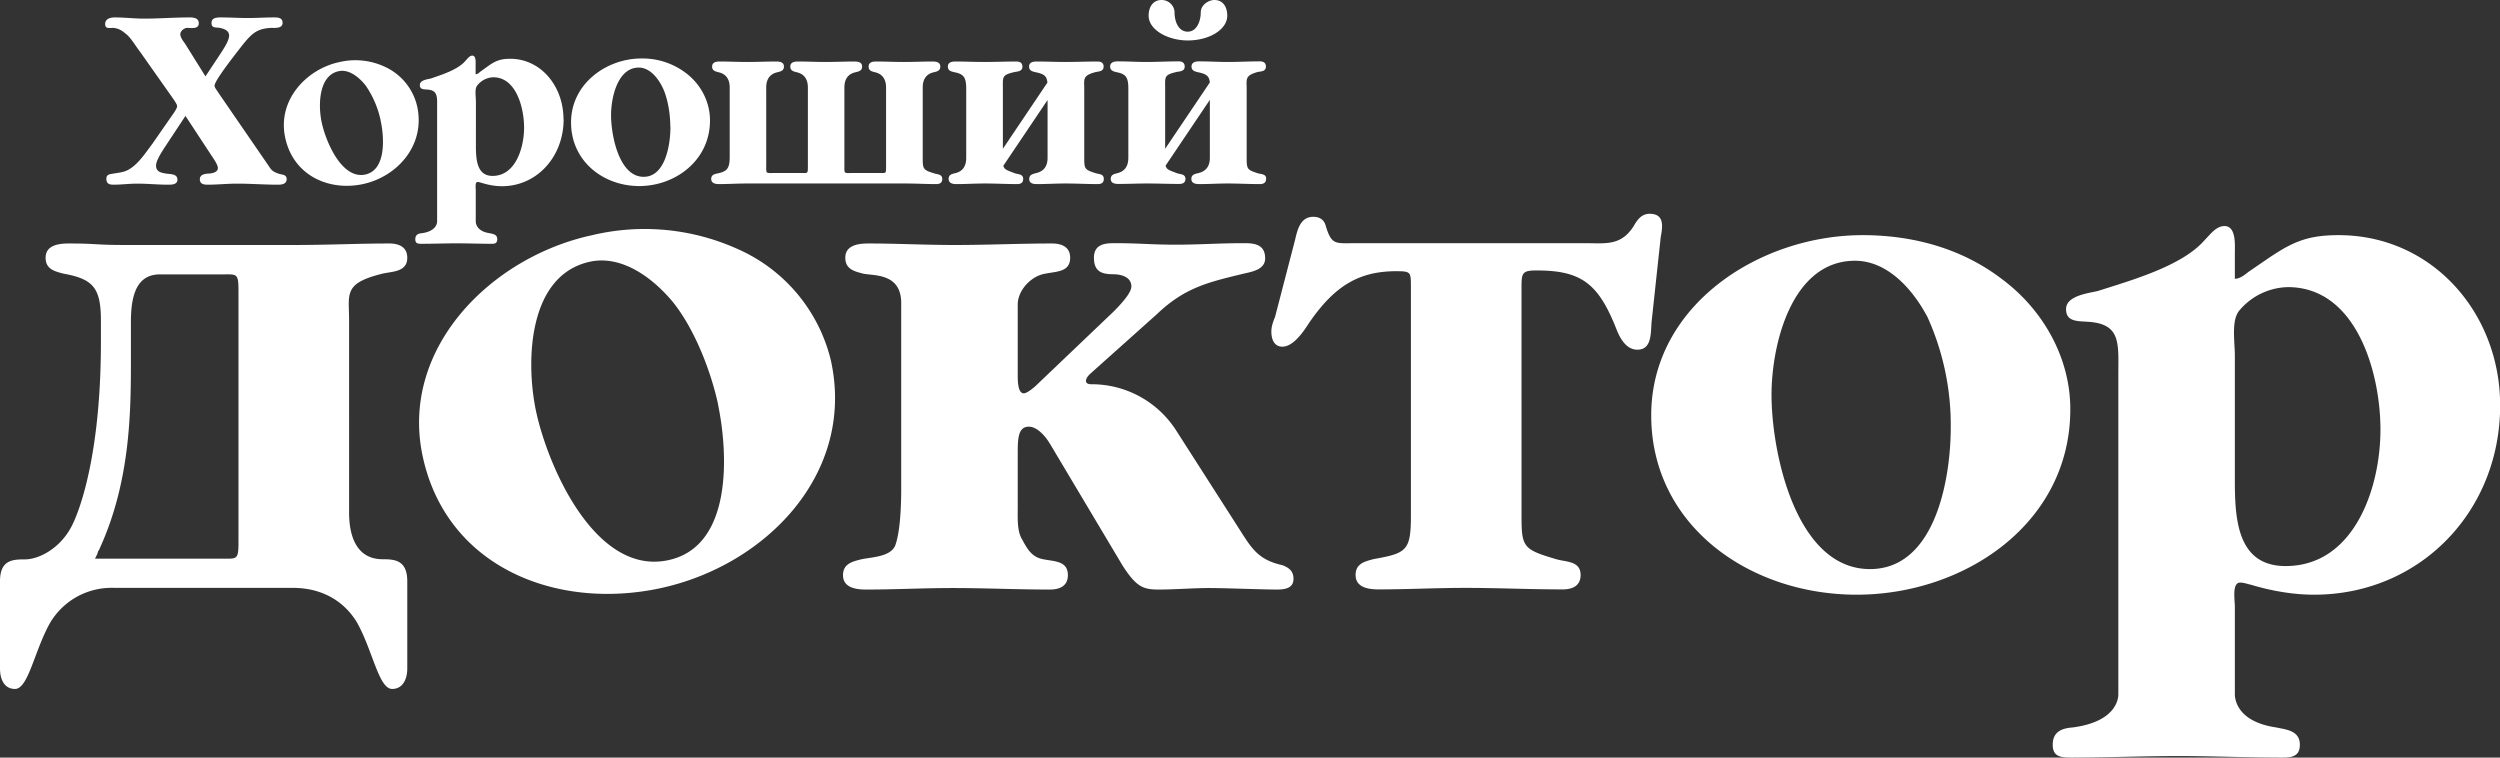 <svg width="165" height="50" viewBox="0 0 165 50" fill="none" xmlns="http://www.w3.org/2000/svg"><rect x="0" y="0" width="165" height="50" fill="#333333" stroke="none"/><g clip-path="url(#clip0_531_1795)" fill="#fff"><path d="M157.11 28.36c0 3.83-1.72 9-6.26 9-3.16 0-3.35-3.03-3.35-5.62v-8.26c0-.95-.25-2.34.3-2.99a4.3 4.3 0 0 1 3.2-1.54c4.54 0 6.11 5.67 6.11 9.4m7.9-1.59c0-6.12-4.5-11.24-10.66-11.24-2.16 0-3.15.5-4.88 1.69l-1.08.74c-.2.16-.54.45-.89.45v-1.69c0-.55.1-1.79-.69-1.79-.54 0-.93.55-1.28.9-1.48 1.74-4.88 2.68-7.05 3.38-.6.15-2.12.3-2.12 1.2 0 .84.74.79 1.48.84 2.17.15 1.97 1.44 1.97 3.53v21.05c0 .15 0 1.79-3 2.19-.6.05-1.33.2-1.33 1.14 0 .74.44.85 1.18.85 2.36 0 4.73-.1 7.1-.1 2.36 0 4.53.1 6.9.1.64 0 1.13-.1 1.13-.85 0-.95-.94-1-1.57-1.14-2.72-.4-2.72-2.04-2.72-2.2v-5.76c0-.45-.2-1.6.35-1.6.25 0 .49.1.74.15 1.33.4 2.76.65 4.14.65 6.96 0 12.28-5.47 12.28-12.5m-36.26 1.45c0 3.34-.99 9.36-5.33 9.36-4.93 0-6.5-7.77-6.5-11.5 0-3.33 1.33-8.85 5.51-8.85 2.18 0 3.85 1.94 4.79 3.73a17.3 17.3 0 0 1 1.53 7.26Zm7.89-1.2c0-3.37-1.78-6.56-4.54-8.6-2.61-1.99-5.82-2.88-9.17-2.88-6.8 0-13.95 4.63-13.95 11.89 0 7.26 6.46 11.84 13.56 11.84 7.1 0 14.1-4.68 14.1-12.24M109.6 15.7c.15-.79.25-1.59-.73-1.59-.55 0-.84.45-1.04.8-.84 1.34-1.88 1.14-3.2 1.14H89.48c-1.33 0-1.58.15-1.97-1.1-.1-.44-.4-.64-.84-.64-.84 0-1.04.85-1.19 1.5l-1.33 5.12c-.15.35-.24.65-.24.95 0 .54.2 1 .73 1 .74 0 1.43-1.05 1.78-1.6 1.62-2.34 3.2-3.38 5.72-3.38.98 0 .98.05.98 1.04v15.08c0 2.34-.29 2.49-2.46 2.88-.6.16-1.19.3-1.19 1.05 0 .85.89.95 1.53.95 1.92 0 3.75-.1 5.72-.1 2.12 0 4.24.1 6.42.1.59 0 1.18-.2 1.18-.95 0-.95-.99-.85-1.63-1.05-2.17-.64-2.27-.79-2.27-2.88V18.95c0-.94.05-1.1 1-1.1 2.95 0 4.08.86 5.27 3.89.24.6.64 1.34 1.38 1.34.93 0 .88-1.04.93-1.79l.6-5.57Zm-24.23 22.5c0-.55-.35-.75-.74-.9-1.58-.35-2.02-1.1-2.81-2.34l-4.2-6.56a6.62 6.62 0 0 0-5.61-3.04c-.45 0-.45-.35 0-.74l4.34-3.88c1.82-1.74 3.35-2.1 5.57-2.64.59-.15 1.58-.25 1.58-1.05 0-1-.84-1-1.48-1-1.53 0-2.91.1-4.44.1-1.53 0-2.42-.1-3.95-.1-.59 0-1.43 0-1.43.96 0 .94.55 1.09 1.28 1.09.45 0 1.19.15 1.19.8 0 .34-.4.89-1.19 1.68l-5.17 4.93c-.35.3-.6.45-.74.45-.4 0-.4-.85-.4-1.2V20.1c0-.95.9-1.9 1.83-2.04.74-.15 1.63-.1 1.63-1.05 0-.74-.6-.94-1.19-.94-2.17 0-4.29.1-6.4.1-1.98 0-3.8-.1-5.73-.1-.64 0-1.52.1-1.52.94 0 .75.59.9 1.18 1.05.69.15 2.51-.05 2.51 1.94v12.24c0 1.04-.05 2.83-.4 3.78-.34.74-1.52.74-2.26.9-.59.15-1.18.3-1.18 1.04 0 .85.89.95 1.53.95 1.92 0 3.74-.1 5.72-.1 2.12 0 4.24.1 6.4.1.6 0 1.19-.2 1.19-.95 0-.95-.89-.9-1.63-1.05-.74-.14-1.03-.64-1.38-1.29-.35-.55-.3-1.39-.3-2.14V30c0-1 0-1.84.74-1.84.45 0 .99.45 1.43 1.2l4.74 7.95c.93 1.45 1.38 1.6 2.41 1.6 1.04 0 2.27-.1 3.3-.1 1.04 0 3.56.1 4.5.1.54 0 1.08-.1 1.08-.7m-69.63-2.44c0 1.2-.1 1.1-1.09 1.1H6.27l.15-.3c.05-.15.05-.2.1-.25.03-.04.05-.07.05-.1 2.12-4.63 2.07-9.4 2.07-12.89v-2.09c0-1.79.4-3.13 1.92-3.13h4.1c.98 0 1.08-.1 1.08 1.1v16.56Zm11.14 2.59c0-1.4-.84-1.45-1.63-1.45-1.57 0-2.21-1.29-2.21-3.08V21.14c0-1.74-.4-2.44 2.21-3.08.64-.15 1.63-.1 1.63-1.05 0-.74-.6-.94-1.18-.94-2.17 0-3.9.1-6.41.1H8.39c-2.23 0-1.93-.1-3.85-.1-.64 0-1.53.1-1.53.94 0 .75.59.9 1.18 1.05 1.92.35 2.47.9 2.47 3.08v1.45c0 7.46-1.43 11.24-1.98 12.23-.73 1.35-2.07 2.1-3.05 2.1-.8 0-1.63.04-1.63 1.44v5.77c0 .65.25 1.34.99 1.34.88 0 1.28-2.53 2.32-4.37a4.71 4.71 0 0 1 4.24-2.3h11.78c2.12 0 3.5 1.05 4.24 2.3 1.03 1.84 1.43 4.37 2.31 4.37.74 0 1-.7 1-1.34v-5.77ZM47.39 26.7c.68 3.27.96 9.36-3.28 10.27-4.83 1.04-7.97-6.22-8.74-9.87-.68-3.27-.52-8.95 3.58-9.83 2.12-.45 4.16 1.1 5.45 2.65 1.43 1.78 2.5 4.5 3 6.79m7.46-2.83a10.8 10.8 0 0 0-6.21-7.46 14.91 14.91 0 0 0-9.56-.9c-6.66 1.43-12.7 7.45-11.2 14.56 1.54 7.3 8.76 10.23 15.7 8.74 6.95-1.5 12.83-7.54 11.27-14.93M83.57 11.8c0-.32-.33-.3-.54-.36-.72-.23-.75-.28-.75-1.03V5.85c0-.62-.13-.86.73-1.1.22-.04.54-.03.54-.36 0-.27-.2-.34-.39-.34-.72 0-1.42.04-2.12.04-.65 0-1.26-.04-1.9-.04-.2 0-.5.04-.5.34 0 .26.2.32.39.37.6.12.77.25.82.68L76.9 9.82V5.85c0-.78-.09-.9.75-1.1.2-.04.54-.03.54-.36 0-.27-.2-.34-.4-.34-.72 0-1.42.04-2.12.04-.65 0-1.26-.04-1.9-.04-.2 0-.5.04-.5.34 0 .26.2.32.4.37.63.12.8.32.8 1.09v4.56c0 .85-.55.97-.76 1.03-.2.05-.4.1-.4.37 0 .3.3.33.51.33.64 0 1.24-.03 1.9-.03.7 0 1.4.03 2.12.03.2 0 .4-.07.4-.33 0-.33-.33-.3-.54-.37-.51-.2-.7-.23-.77-.51l2.92-4.34v3.83c0 .84-.6.97-.82 1.02-.2.05-.4.1-.4.37 0 .3.3.34.51.34.64 0 1.25-.04 1.9-.04.7 0 1.4.04 2.12.04.2 0 .4-.07.4-.34M81 1.05C81 .43 80.7 0 80.15 0c-.39 0-.9.33-.9.82 0 .55-.25 1.27-.86 1.27-.64 0-.87-.72-.87-1.27 0-.4-.34-.82-.86-.82-.53 0-.85.42-.85 1.04 0 .93 1.27 1.63 2.58 1.63 1.47 0 2.61-.75 2.61-1.63ZM72.85 11.8c0-.33-.33-.3-.54-.37-.72-.23-.75-.28-.75-1.02V5.85c0-.61-.13-.86.74-1.09.21-.05.54-.03.54-.37 0-.26-.2-.33-.4-.33-.71 0-1.42.03-2.12.03-.65 0-1.26-.03-1.9-.03-.2 0-.5.03-.5.33 0 .27.2.32.4.37.6.12.76.25.81.69l-2.94 4.37V5.85c0-.77-.08-.9.75-1.09.21-.05.54-.03.54-.37 0-.26-.2-.33-.4-.33-.71 0-1.41.03-2.12.03-.65 0-1.26-.03-1.9-.03-.2 0-.5.03-.5.33 0 .27.2.32.4.37.63.12.81.32.81 1.1v4.56c0 .84-.55.97-.77 1.02-.2.05-.39.1-.39.37 0 .3.3.34.5.34.64 0 1.25-.04 1.9-.04.7 0 1.4.04 2.13.04.2 0 .39-.07.39-.34 0-.33-.33-.3-.54-.37-.5-.2-.7-.23-.77-.5l2.92-4.34v3.82c0 .85-.6.97-.82 1.02-.2.06-.39.11-.39.38 0 .3.3.33.5.33.65 0 1.25-.04 1.9-.04.7 0 1.41.04 2.13.04.2 0 .39-.07.39-.33m-10.66 0c0-.34-.33-.3-.54-.38-.72-.22-.75-.28-.75-1.02V5.78c0-.84.55-.97.77-1.02.2-.05.39-.1.39-.37 0-.3-.3-.33-.5-.33-.64 0-1.25.03-1.9.03-.66 0-1.2-.03-1.83-.03-.21 0-.5.03-.5.33 0 .27.19.32.39.37.2.05.76.18.76 1.02v5.26c0 .42-.03.38-.35.38H56.2c-.52 0-.47.06-.47-.58V5.78c0-.84.55-.97.77-1.02.2-.05.4-.1.4-.37 0-.3-.3-.33-.51-.33-.64 0-1.25.03-1.9.03-.65 0-1.19-.03-1.83-.03-.2 0-.5.03-.5.33 0 .27.2.32.39.37.21.05.77.18.77 1.02v5.26c0 .42-.04.38-.36.38h-1.91c-.53 0-.48.06-.48-.58V5.78c0-.84.56-.97.77-1.02.2-.05.4-.1.4-.37 0-.3-.3-.33-.51-.33-.64 0-1.24.03-1.9.03-.65 0-1.19-.03-1.83-.03-.2 0-.5.03-.5.33 0 .27.2.32.39.37.21.05.77.18.77 1.02v4.57c0 .78-.18.97-.82 1.1-.2.04-.4.1-.4.36 0 .3.3.34.51.34.64 0 1.17-.04 1.9-.04h10.32c.84 0 1.4.04 2.13.04.2 0 .39-.07.39-.34M44.25 8.36c0 1.18-.33 3.31-1.77 3.31-1.63 0-2.15-2.75-2.15-4.07 0-1.18.44-3.14 1.83-3.14.72 0 1.27.69 1.58 1.33.34.72.5 1.74.5 2.57m2.62-.42c0-1.2-.59-2.33-1.5-3.05a4.73 4.73 0 0 0-3.04-1.03c-2.26 0-4.63 1.64-4.63 4.22 0 2.57 2.14 4.2 4.5 4.2 2.35 0 4.67-1.66 4.67-4.34m-12.27.47c0 1.36-.57 3.2-2.08 3.2-1.04 0-1.1-1.08-1.1-2V6.7c0-.33-.1-.83.09-1.06a1.4 1.4 0 0 1 1.06-.54c1.5 0 2.03 2 2.03 3.33m2.6-.56c0-2.17-1.48-3.99-3.52-3.99-.72 0-1.05.18-1.62.6l-.36.26c-.06.06-.18.16-.3.16v-.6c0-.2.04-.63-.22-.63-.18 0-.31.2-.43.32-.49.61-1.61.95-2.33 1.2-.2.04-.7.1-.7.42 0 .3.24.28.49.3.72.05.65.5.65 1.25v7.45c0 .06 0 .64-1 .78-.2.02-.44.07-.44.4 0 .27.15.3.4.3.78 0 1.56-.03 2.35-.03.78 0 1.5.03 2.29.03.2 0 .37-.03.37-.3 0-.33-.3-.35-.52-.4-.9-.14-.9-.72-.9-.78v-2.04c0-.16-.06-.56.12-.56.08 0 .16.03.24.05.44.14.91.23 1.37.23 2.3 0 4.07-1.94 4.07-4.42m-18.28 3.96c0-.33-.29-.28-.54-.37-.37-.14-.45-.2-.66-.53l-3.3-4.8c-.05-.1-.26-.34-.26-.47 0-.37 1.55-2.3 1.83-2.67.63-.78.96-1.1 1.9-1.15.27 0 .76.05.76-.33 0-.36-.33-.36-.57-.36-.58 0-1.17.04-1.74.04-.57 0-1.16-.04-1.73-.04-.26 0-.65 0-.65.36 0 .37.28.28.54.33.25.05.62.16.62.5 0 .35-.33.82-.5 1.1l-1.06 1.6-1.36-2.18c-.11-.14-.3-.4-.3-.6 0-.22.25-.4.43-.42.28 0 .79.1.79-.3 0-.35-.33-.39-.6-.39-1.02 0-2.02.08-3 .08-.65 0-1.3-.08-1.96-.08-.26 0-.62.08-.62.44 0 .34.3.25.55.25.41.05.6.21.92.48.28.26.6.8.85 1.12l2.2 3.12c.05.09.23.32.23.45 0 .14-.23.47-.3.56L10.05 9.5c-.38.5-.73 1.04-1.2 1.44-.48.4-.74.42-1.33.51-.21.05-.5.02-.5.35 0 .34.22.39.47.39.52 0 1.04-.07 1.57-.07.7 0 1.35.07 2.05.07.2 0 .6 0 .6-.33 0-.4-.47-.36-.73-.4-.33-.06-.68-.1-.68-.54 0-.33.4-.93.58-1.21l1.36-2.06 1.8 2.74c.11.16.34.51.34.7 0 .27-.34.34-.52.36-.26.02-.67.02-.67.39 0 .3.26.35.5.35.65 0 1.3-.07 1.96-.07.92 0 1.8.07 2.71.07.21 0 .56-.03.56-.37"/><path d="M25.13 8c.24 1.12.35 3.22-1.02 3.52-1.56.33-2.61-2.18-2.88-3.45-.24-1.13-.2-3.09 1.12-3.37.69-.15 1.35.4 1.78.94a6.3 6.3 0 0 1 1 2.35m2.41-.94a3.81 3.81 0 0 0-2.05-2.6 4.6 4.6 0 0 0-3.1-.35c-2.16.46-4.09 2.5-3.57 4.97.53 2.52 2.89 3.56 5.13 3.08 2.25-.48 4.13-2.54 3.59-5.1"/></g><defs><clipPath id="clip0_531_1795"><path fill="#fff" d="M0 0h165v50H0z"/></clipPath></defs></svg>